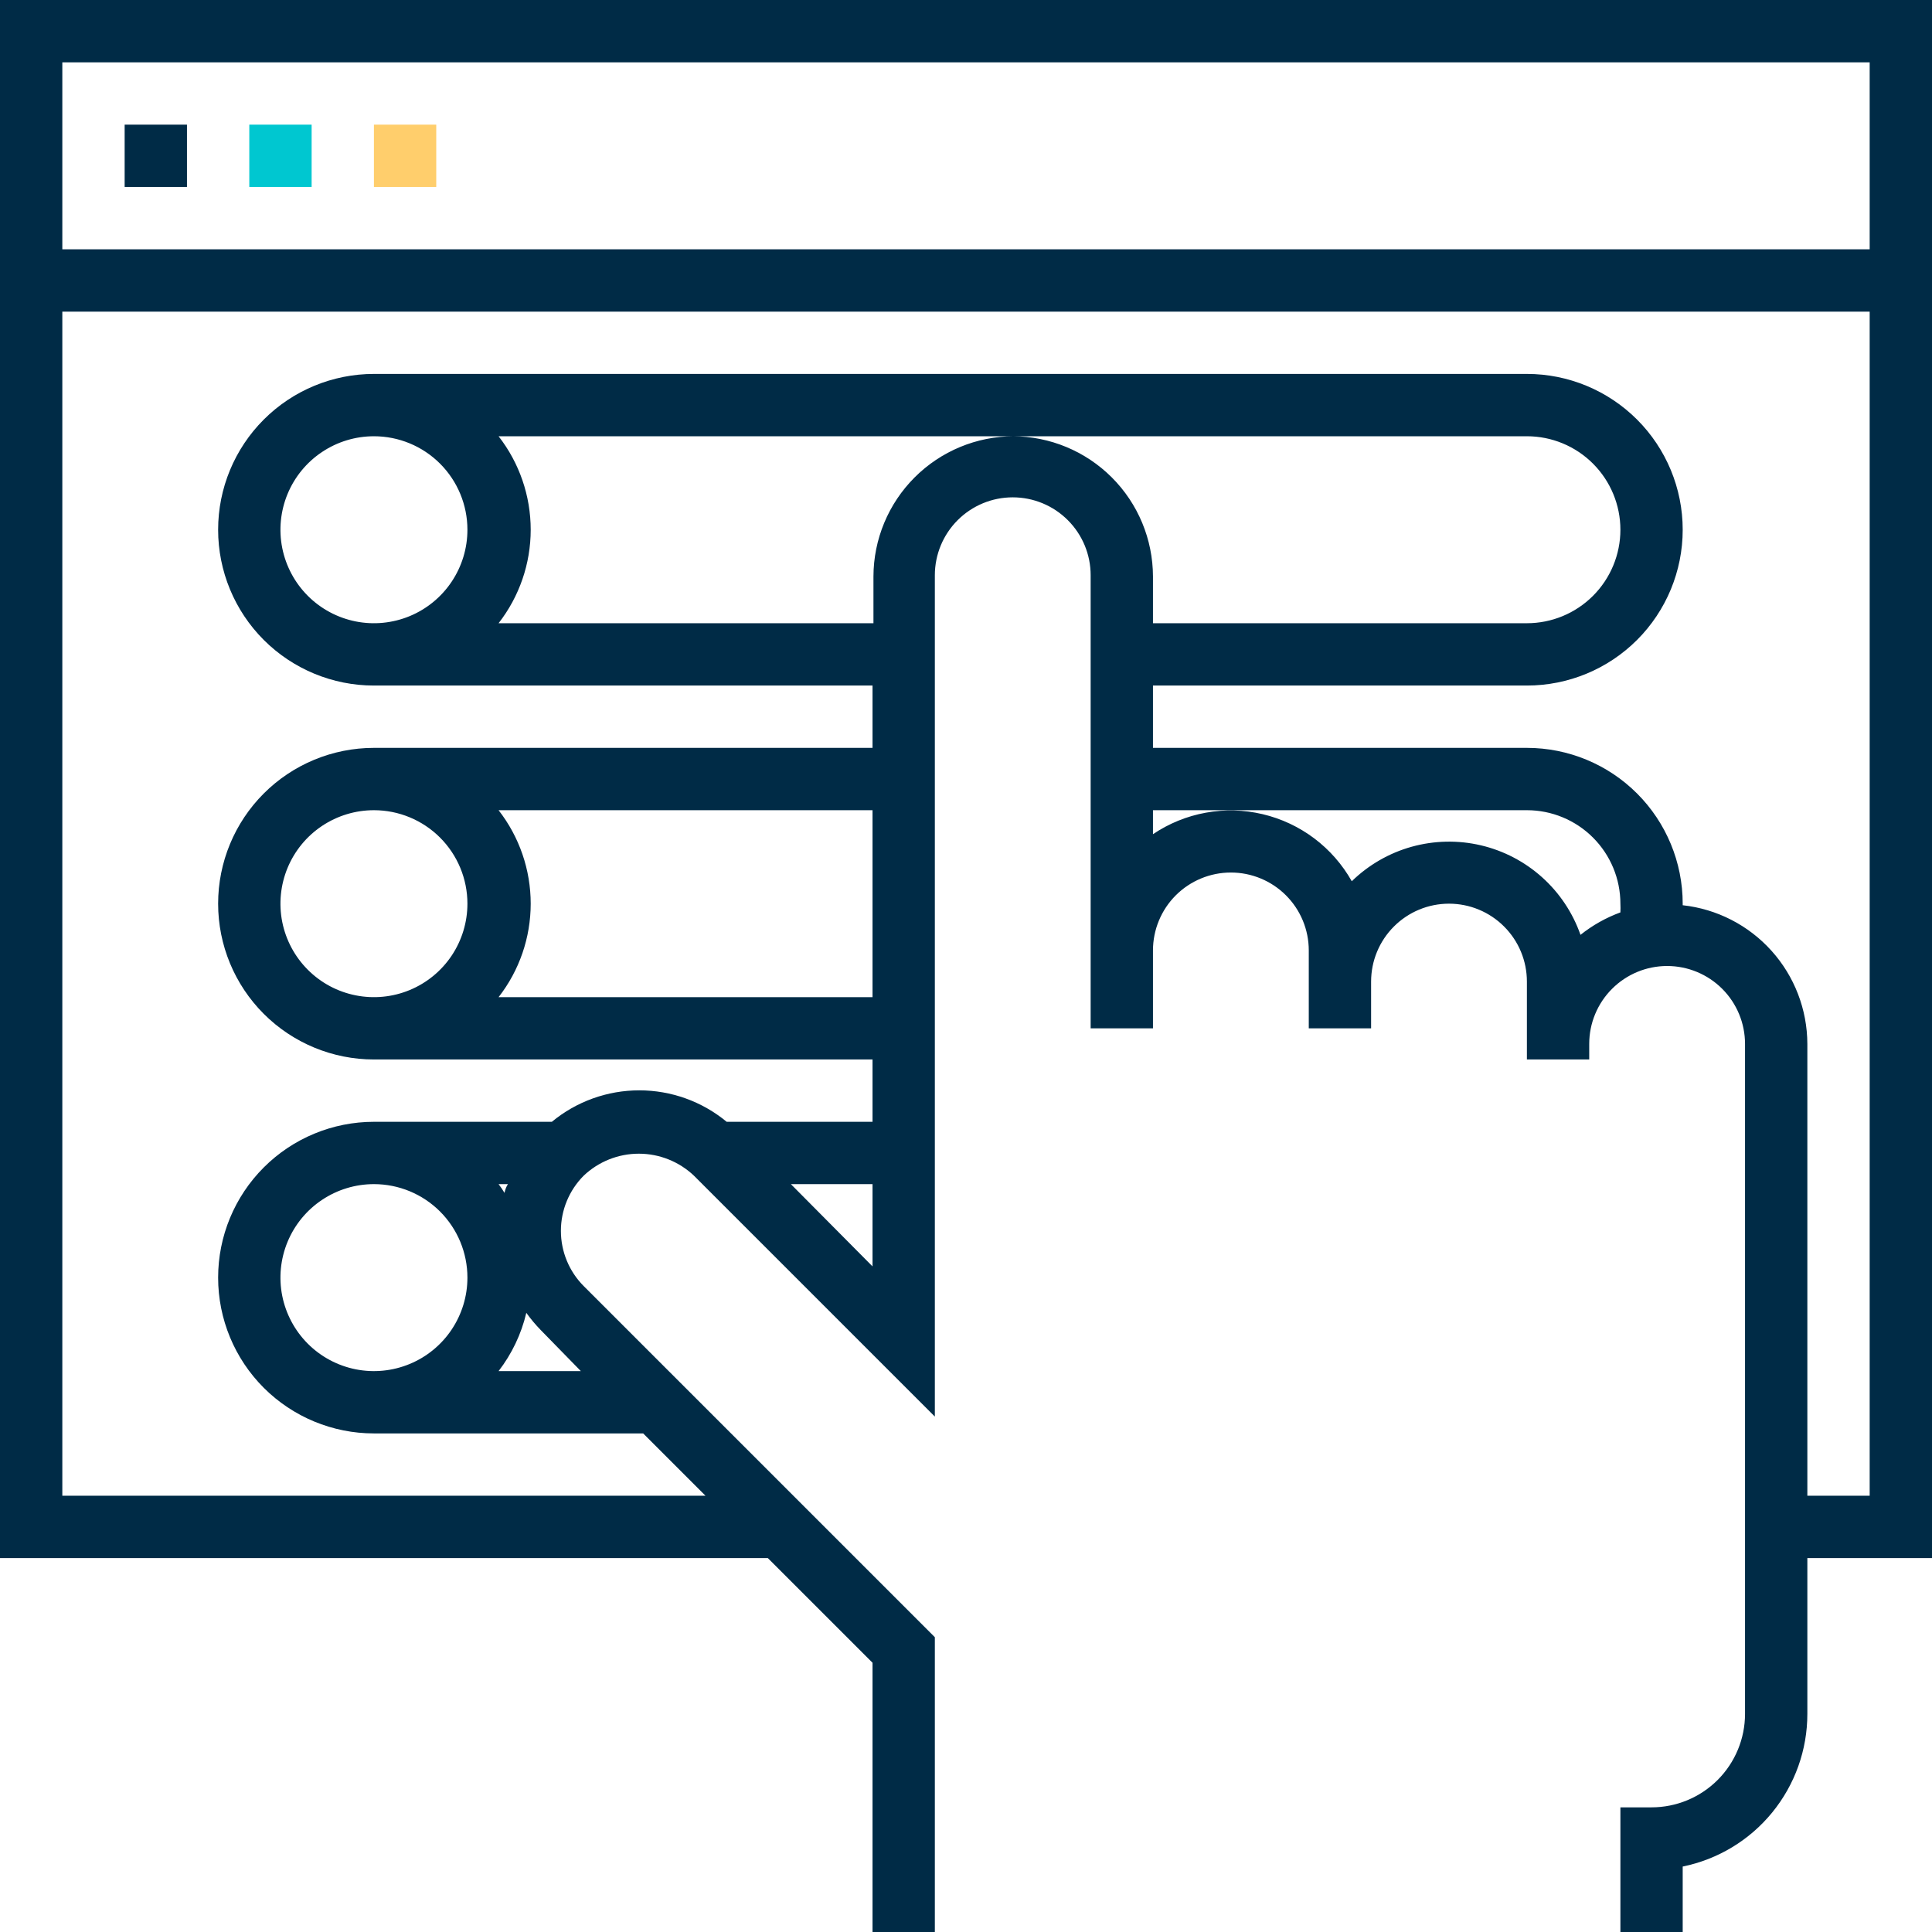 <svg width="81" height="81" viewBox="0 0 81 81" fill="none" xmlns="http://www.w3.org/2000/svg">
<path d="M81 0H0V65.323H32.191L36.581 69.712V81H39.194V68.641L24.47 53.917C23.859 53.303 23.516 52.471 23.516 51.605C23.516 50.738 23.859 49.907 24.47 49.292C25.094 48.7 25.922 48.369 26.782 48.369C27.643 48.369 28.471 48.7 29.095 49.292L39.194 59.391V24.117C39.194 23.251 39.538 22.42 40.15 21.808C40.763 21.195 41.593 20.851 42.46 20.851C43.326 20.851 44.157 21.195 44.769 21.808C45.382 22.42 45.726 23.251 45.726 24.117V43.113H48.339V39.847C48.339 38.98 48.683 38.15 49.295 37.537C49.908 36.925 50.739 36.581 51.605 36.581C52.471 36.581 53.302 36.925 53.914 37.537C54.527 38.15 54.871 38.98 54.871 39.847V43.113H57.484V41.153C57.484 40.287 57.828 39.456 58.441 38.844C59.053 38.231 59.884 37.887 60.75 37.887C61.616 37.887 62.447 38.231 63.059 38.844C63.672 39.456 64.016 40.287 64.016 41.153V44.419H66.629V43.766C66.629 42.9 66.973 42.069 67.586 41.457C68.198 40.844 69.029 40.5 69.895 40.5C70.761 40.5 71.592 40.844 72.205 41.457C72.817 42.069 73.161 42.9 73.161 43.766V71.855C73.161 72.894 72.748 73.891 72.013 74.626C71.278 75.361 70.281 75.774 69.242 75.774H67.936V81H70.548V78.256C72.024 77.955 73.35 77.154 74.302 75.987C75.254 74.82 75.775 73.361 75.774 71.855V65.323H81V0ZM78.387 2.613V10.452H2.613V2.613H78.387ZM24.352 57.484H20.903C21.46 56.762 21.857 55.929 22.066 55.041C22.248 55.295 22.449 55.535 22.667 55.759L24.352 57.484ZM21.151 50.011C21.076 49.885 20.993 49.762 20.903 49.645H21.295C21.217 49.763 21.178 49.893 21.151 50.011ZM19.597 53.565C19.597 54.34 19.367 55.097 18.936 55.742C18.506 56.386 17.893 56.889 17.177 57.185C16.461 57.482 15.673 57.56 14.913 57.409C14.152 57.257 13.454 56.884 12.906 56.336C12.358 55.788 11.985 55.089 11.833 54.329C11.682 53.569 11.76 52.781 12.056 52.065C12.353 51.349 12.855 50.736 13.5 50.306C14.145 49.875 14.902 49.645 15.677 49.645C16.717 49.645 17.714 50.058 18.449 50.793C19.184 51.528 19.597 52.525 19.597 53.565ZM33.158 49.645H36.581V53.094L33.158 49.645ZM19.597 37.887C19.597 38.662 19.367 39.42 18.936 40.065C18.506 40.709 17.893 41.212 17.177 41.508C16.461 41.805 15.673 41.882 14.913 41.731C14.152 41.58 13.454 41.207 12.906 40.658C12.358 40.11 11.985 39.412 11.833 38.652C11.682 37.891 11.76 37.103 12.056 36.387C12.353 35.671 12.855 35.059 13.5 34.628C14.145 34.198 14.902 33.968 15.677 33.968C16.717 33.968 17.714 34.381 18.449 35.116C19.184 35.851 19.597 36.848 19.597 37.887ZM20.903 33.968H36.581V41.806H20.903C21.776 40.687 22.25 39.307 22.25 37.887C22.25 36.467 21.776 35.088 20.903 33.968ZM42.499 18.29C40.941 18.294 39.447 18.914 38.346 20.016C37.244 21.118 36.623 22.611 36.62 24.169V26.129H20.903C21.776 25.009 22.25 23.63 22.25 22.21C22.25 20.79 21.776 19.41 20.903 18.29H64.016C65.056 18.29 66.052 18.703 66.787 19.438C67.522 20.173 67.936 21.17 67.936 22.21C67.936 23.249 67.522 24.246 66.787 24.981C66.052 25.716 65.056 26.129 64.016 26.129H48.339V24.169C48.335 22.611 47.715 21.118 46.613 20.016C45.511 18.914 44.018 18.294 42.46 18.29H42.499ZM19.597 22.21C19.597 22.985 19.367 23.743 18.936 24.387C18.506 25.032 17.893 25.534 17.177 25.831C16.461 26.127 15.673 26.205 14.913 26.054C14.152 25.902 13.454 25.529 12.906 24.981C12.358 24.433 11.985 23.735 11.833 22.974C11.682 22.214 11.76 21.426 12.056 20.71C12.353 19.994 12.855 19.381 13.5 18.951C14.145 18.52 14.902 18.29 15.677 18.29C16.717 18.29 17.714 18.703 18.449 19.438C19.184 20.173 19.597 21.17 19.597 22.21ZM66.263 39.194C65.938 38.267 65.385 37.438 64.655 36.782C63.925 36.126 63.041 35.664 62.085 35.44C61.129 35.216 60.132 35.237 59.186 35.5C58.241 35.763 57.377 36.261 56.674 36.946C56.279 36.245 55.743 35.633 55.1 35.149C54.458 34.666 53.721 34.32 52.938 34.135C52.155 33.949 51.342 33.928 50.551 34.073C49.759 34.217 49.006 34.524 48.339 34.974V33.968H64.016C65.056 33.968 66.052 34.381 66.787 35.116C67.522 35.851 67.936 36.848 67.936 37.887C67.942 38.009 67.942 38.131 67.936 38.253C67.331 38.475 66.767 38.792 66.263 39.194ZM75.774 62.71V43.766C75.77 42.324 75.235 40.934 74.271 39.862C73.307 38.789 71.982 38.11 70.548 37.952V37.887C70.548 36.155 69.86 34.493 68.635 33.268C67.41 32.043 65.749 31.355 64.016 31.355H48.339V28.742H64.016C65.749 28.742 67.41 28.054 68.635 26.829C69.86 25.604 70.548 23.942 70.548 22.21C70.548 20.477 69.86 18.816 68.635 17.591C67.41 16.366 65.749 15.677 64.016 15.677H15.677C13.945 15.677 12.283 16.366 11.058 17.591C9.833 18.816 9.145 20.477 9.145 22.21C9.145 23.942 9.833 25.604 11.058 26.829C12.283 28.054 13.945 28.742 15.677 28.742H36.581V31.355H15.677C13.945 31.355 12.283 32.043 11.058 33.268C9.833 34.493 9.145 36.155 9.145 37.887C9.145 39.62 9.833 41.281 11.058 42.506C12.283 43.731 13.945 44.419 15.677 44.419H36.581V47.032H30.466C29.436 46.179 28.14 45.713 26.802 45.713C25.464 45.713 24.168 46.179 23.137 47.032H15.677C13.945 47.032 12.283 47.721 11.058 48.946C9.833 50.171 9.145 51.832 9.145 53.565C9.145 55.297 9.833 56.959 11.058 58.184C12.283 59.408 13.945 60.097 15.677 60.097H26.965L29.578 62.71H2.613V13.065H78.387V62.71H75.774Z" fill="#002B46"/>
<path d="M7.839 5.226H5.226V7.839H7.839V5.226Z" fill="#002B46"/>
<path d="M13.065 5.226H10.452V7.839H13.065V5.226Z" fill="#00C7D0"/>
<path d="M18.29 5.226H15.677V7.839H18.29V5.226Z" fill="#FFCE6C"/>
</svg>
